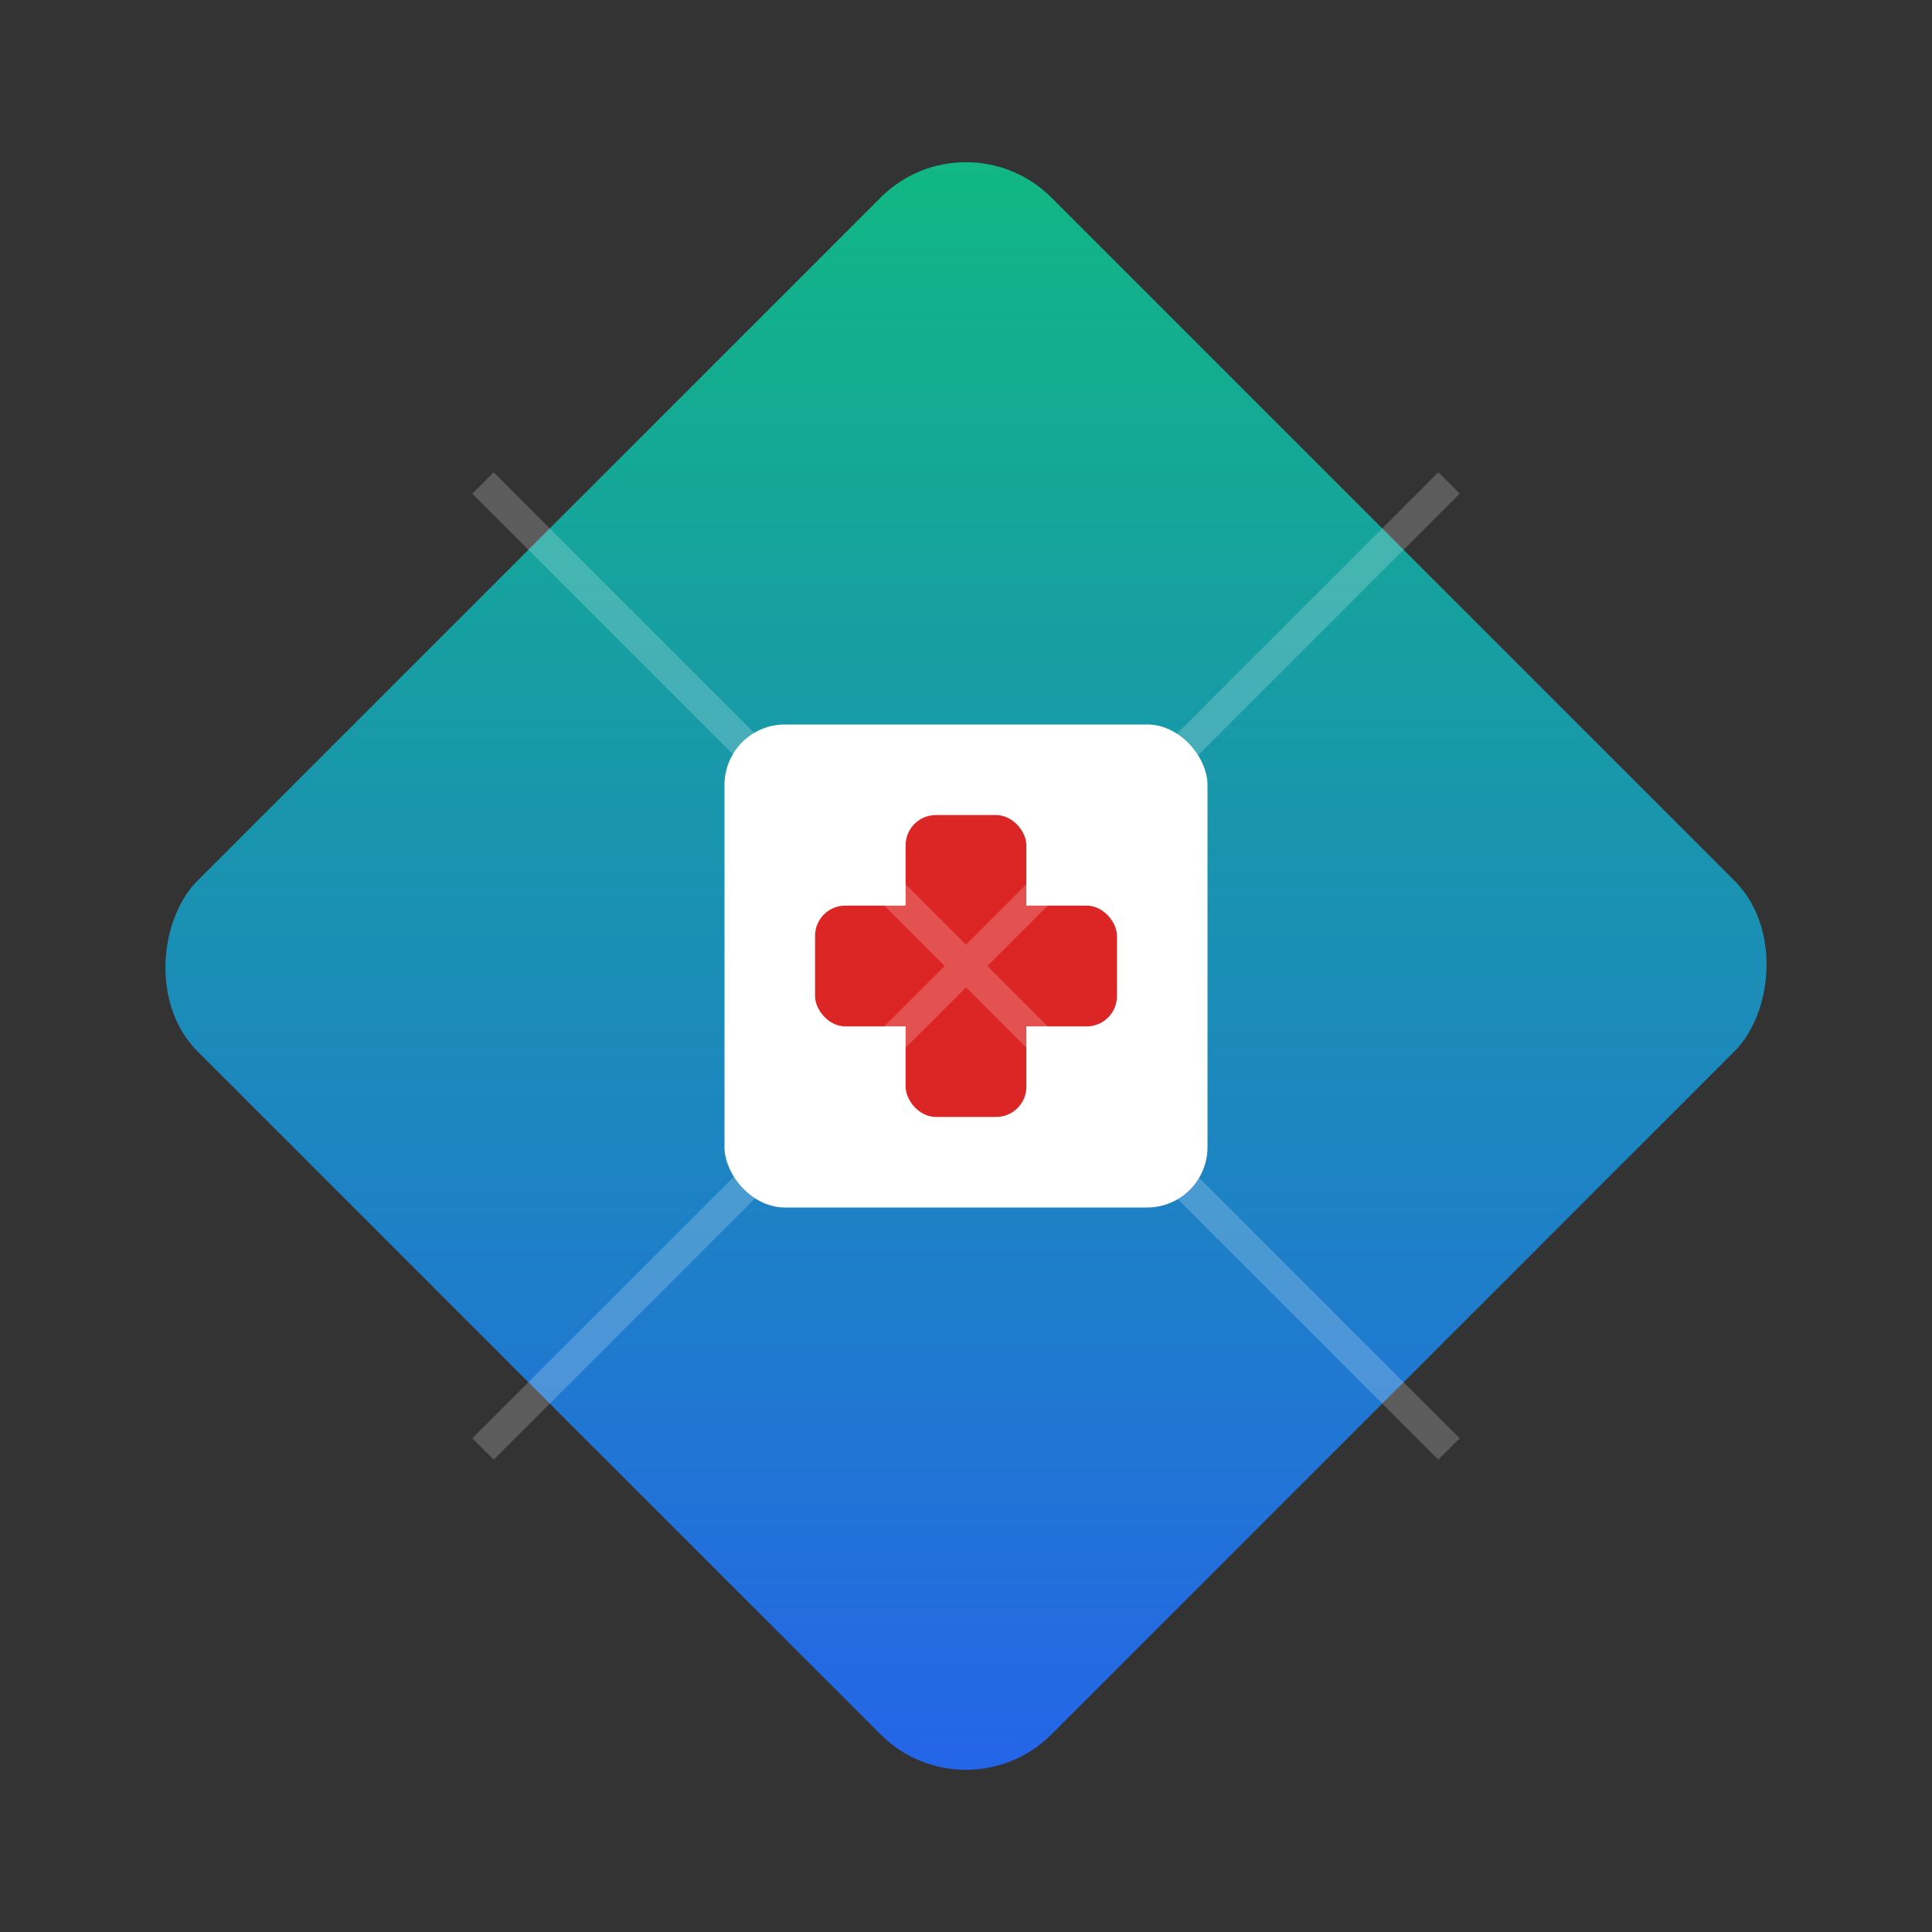 <?xml version="1.0" encoding="UTF-8"?>
<svg width="32" height="32" viewBox="0 0 32 32" fill="none" xmlns="http://www.w3.org/2000/svg">
  <rect x="0" y="0" width="32" height="32" fill="#333333" stroke="none"/>
  <!-- Background gradient -->
  <defs>
    <linearGradient id="grad" x1="0%" y1="0%" x2="100%" y2="100%">
      <stop offset="0%" style="stop-color:#10B981" />
      <stop offset="100%" style="stop-color:#2563EB" />
    </linearGradient>
  </defs>
  
  <!-- Main square rotated 45 degrees -->
  <rect x="6" y="6" width="20" height="20" rx="2" 
        transform="rotate(45 16 16)" 
        fill="url(#grad)" />
  
  <!-- Swiss cross -->
  <rect x="12" y="12" width="8" height="8" fill="white" rx="1" />
  <rect x="13.5" y="15" width="5" height="2" fill="#DC2626" rx="0.5" />
  <rect x="15" y="13.5" width="2" height="5" fill="#DC2626" rx="0.5" />
  
  <!-- Circuit pattern overlay -->
  <path d="M8 8 L24 24 M24 8 L8 24" 
        stroke="white" stroke-width="0.5" 
        stroke-opacity="0.2" />
</svg>